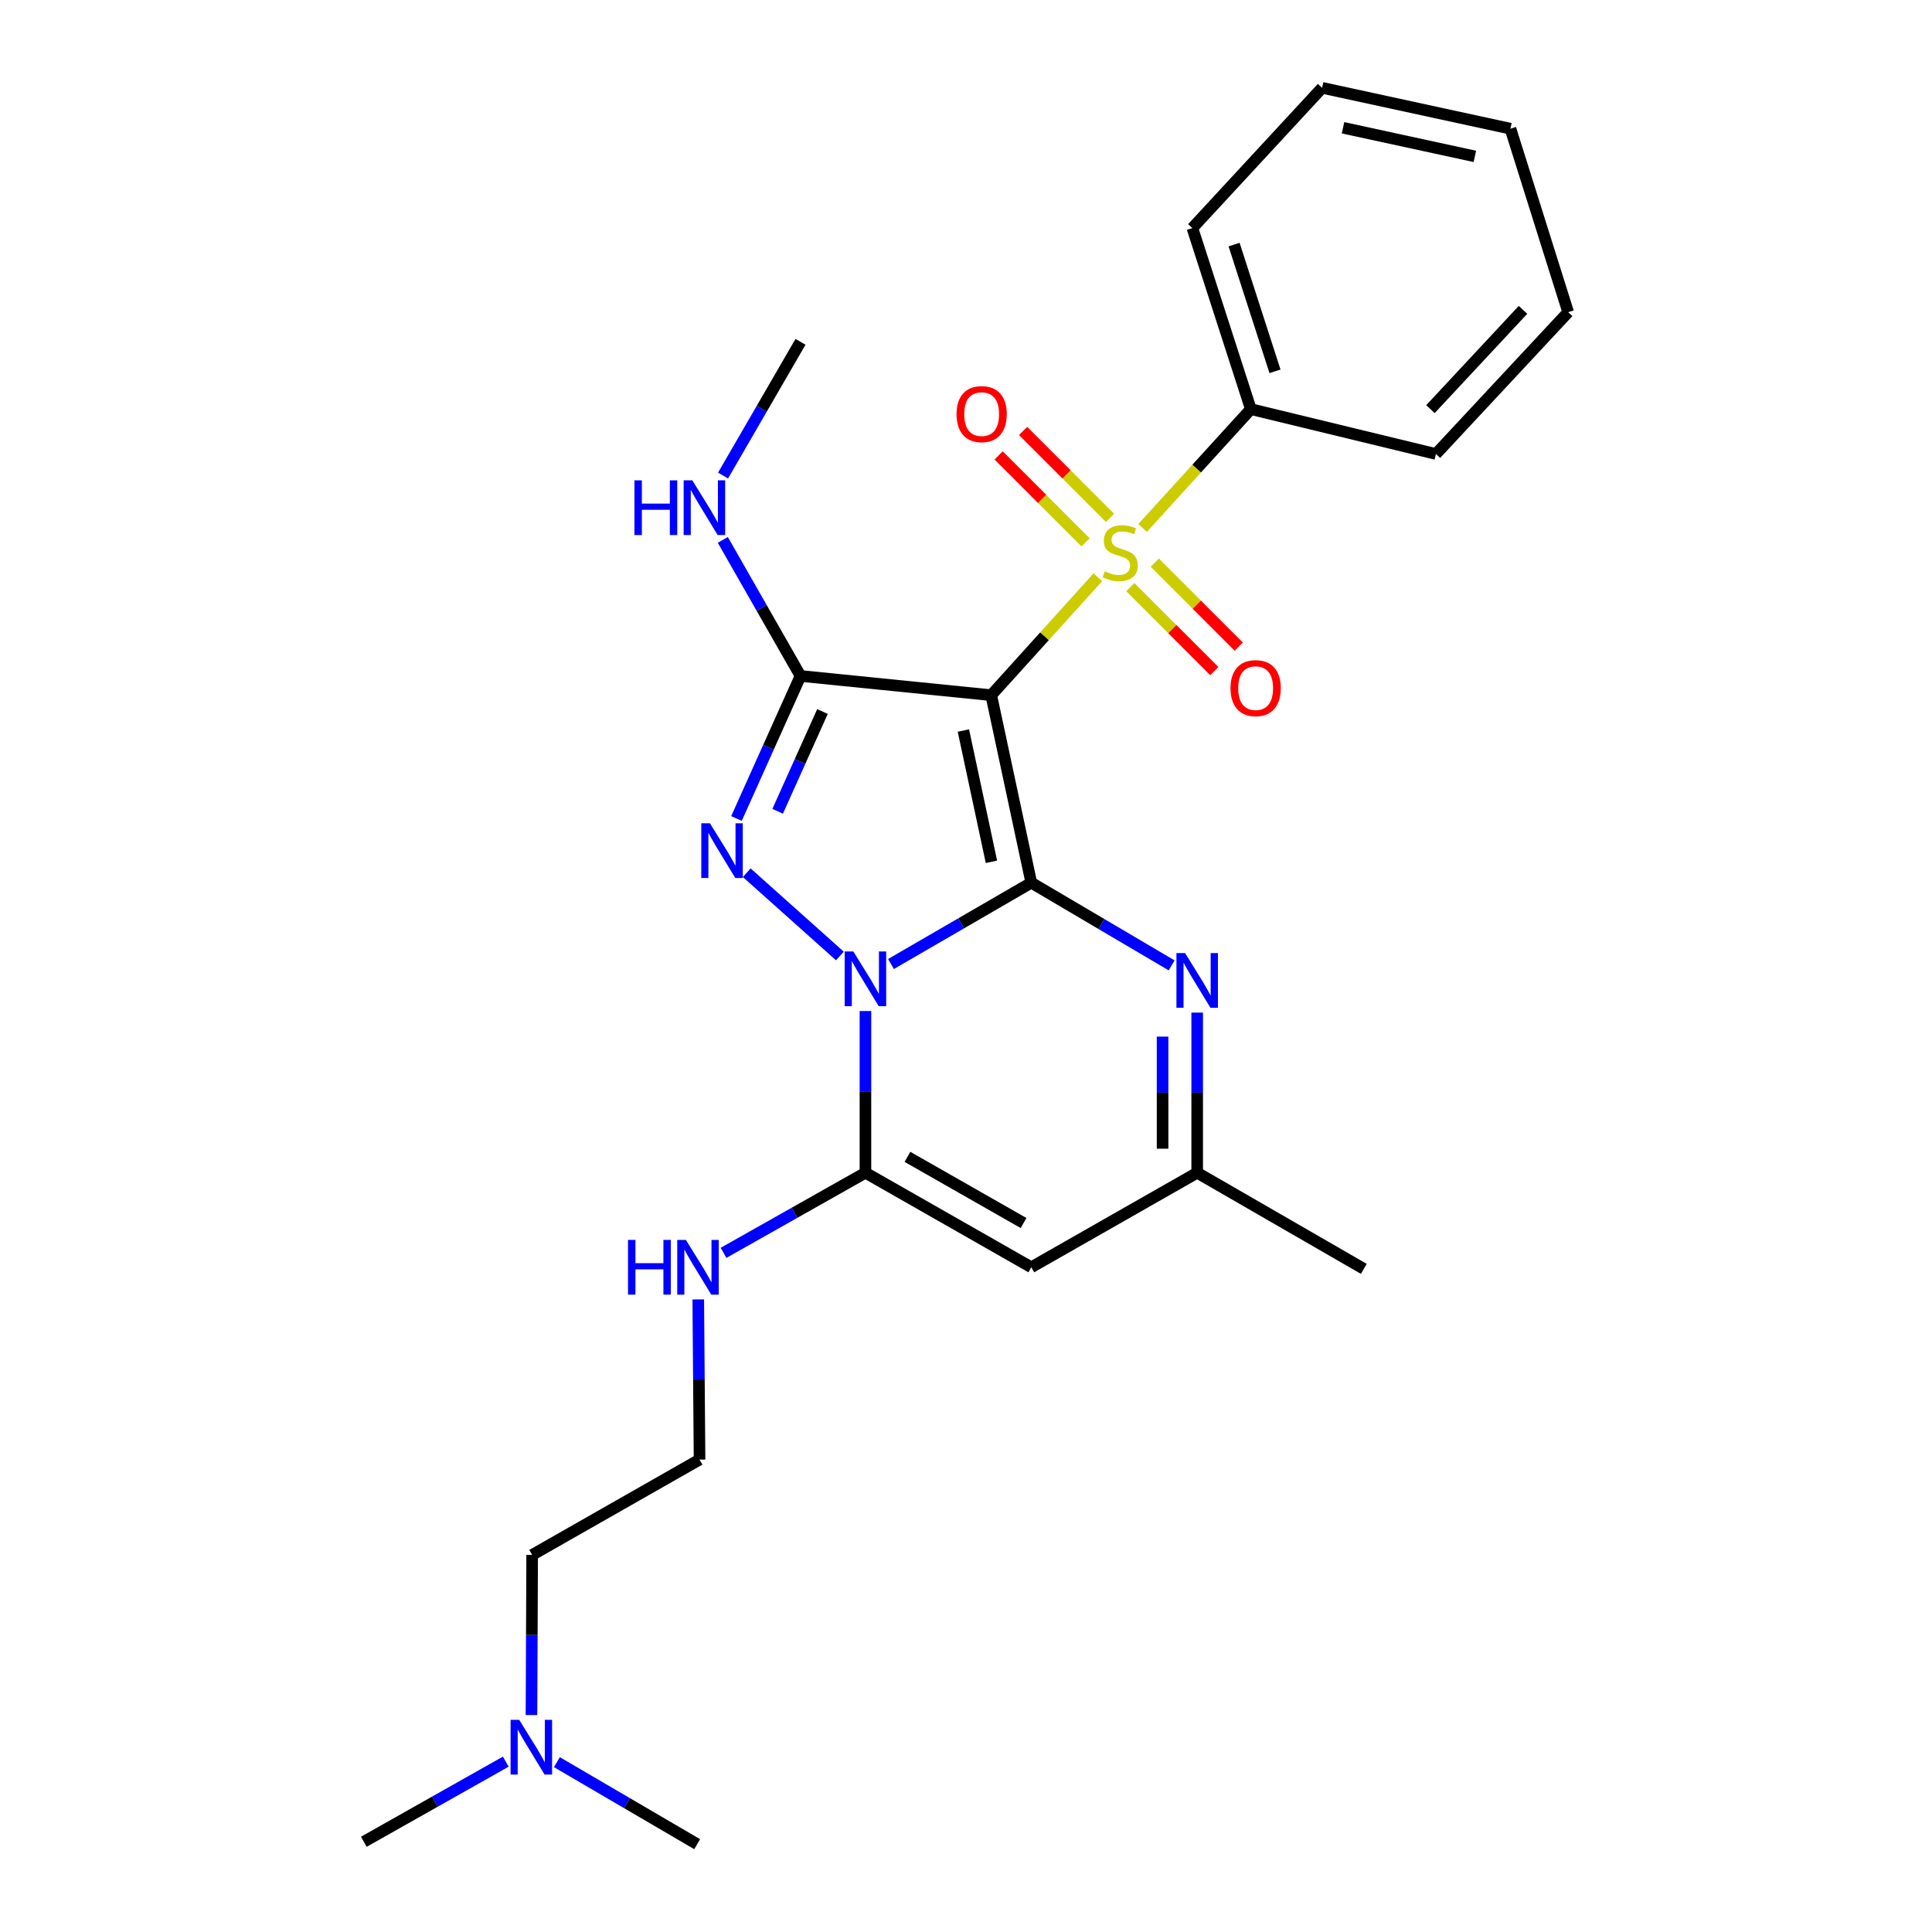 <?xml version='1.0' encoding='iso-8859-1'?>
<svg version='1.1' baseProfile='full'
              xmlns='http://www.w3.org/2000/svg'
                      xmlns:rdkit='http://www.rdkit.org/xml'
                      xmlns:xlink='http://www.w3.org/1999/xlink'
                  xml:space='preserve'
width='1000px' height='1000px' viewBox='0 0 1000 1000'>
<!-- END OF HEADER -->
<rect style='opacity:1.0;fill:#FFFFFF;stroke:none' width='1000' height='1000' x='0' y='0'> </rect>
<path class='bond-0' d='M 533.797,456.878 L 513.057,359.827' style='fill:none;fill-rule:evenodd;stroke:#000000;stroke-width:6px;stroke-linecap:butt;stroke-linejoin:miter;stroke-opacity:1' />
<path class='bond-0' d='M 513.168,446.064 L 498.65,378.128' style='fill:none;fill-rule:evenodd;stroke:#000000;stroke-width:6px;stroke-linecap:butt;stroke-linejoin:miter;stroke-opacity:1' />
<path class='bond-1' d='M 533.797,456.878 L 497.484,477.926' style='fill:none;fill-rule:evenodd;stroke:#000000;stroke-width:6px;stroke-linecap:butt;stroke-linejoin:miter;stroke-opacity:1' />
<path class='bond-1' d='M 497.484,477.926 L 461.172,498.975' style='fill:none;fill-rule:evenodd;stroke:#0000FF;stroke-width:6px;stroke-linecap:butt;stroke-linejoin:miter;stroke-opacity:1' />
<path class='bond-6' d='M 533.797,456.878 L 570.114,478.278' style='fill:none;fill-rule:evenodd;stroke:#000000;stroke-width:6px;stroke-linecap:butt;stroke-linejoin:miter;stroke-opacity:1' />
<path class='bond-6' d='M 570.114,478.278 L 606.431,499.677' style='fill:none;fill-rule:evenodd;stroke:#0000FF;stroke-width:6px;stroke-linecap:butt;stroke-linejoin:miter;stroke-opacity:1' />
<path class='bond-2' d='M 513.057,359.827 L 540.656,329.306' style='fill:none;fill-rule:evenodd;stroke:#000000;stroke-width:6px;stroke-linecap:butt;stroke-linejoin:miter;stroke-opacity:1' />
<path class='bond-2' d='M 540.656,329.306 L 568.256,298.786' style='fill:none;fill-rule:evenodd;stroke:#CCCC00;stroke-width:6px;stroke-linecap:butt;stroke-linejoin:miter;stroke-opacity:1' />
<path class='bond-4' d='M 513.057,359.827 L 414.344,349.875' style='fill:none;fill-rule:evenodd;stroke:#000000;stroke-width:6px;stroke-linecap:butt;stroke-linejoin:miter;stroke-opacity:1' />
<path class='bond-3' d='M 434.722,494.814 L 386.505,451.716' style='fill:none;fill-rule:evenodd;stroke:#0000FF;stroke-width:6px;stroke-linecap:butt;stroke-linejoin:miter;stroke-opacity:1' />
<path class='bond-5' d='M 447.951,523.307 L 447.951,565.155' style='fill:none;fill-rule:evenodd;stroke:#0000FF;stroke-width:6px;stroke-linecap:butt;stroke-linejoin:miter;stroke-opacity:1' />
<path class='bond-5' d='M 447.951,565.155 L 447.951,607.003' style='fill:none;fill-rule:evenodd;stroke:#000000;stroke-width:6px;stroke-linecap:butt;stroke-linejoin:miter;stroke-opacity:1' />
<path class='bond-9' d='M 574.542,268.043 L 552.051,245.548' style='fill:none;fill-rule:evenodd;stroke:#CCCC00;stroke-width:6px;stroke-linecap:butt;stroke-linejoin:miter;stroke-opacity:1' />
<path class='bond-9' d='M 552.051,245.548 L 529.56,223.054' style='fill:none;fill-rule:evenodd;stroke:#FF0000;stroke-width:6px;stroke-linecap:butt;stroke-linejoin:miter;stroke-opacity:1' />
<path class='bond-9' d='M 561.875,280.709 L 539.384,258.214' style='fill:none;fill-rule:evenodd;stroke:#CCCC00;stroke-width:6px;stroke-linecap:butt;stroke-linejoin:miter;stroke-opacity:1' />
<path class='bond-9' d='M 539.384,258.214 L 516.892,235.72' style='fill:none;fill-rule:evenodd;stroke:#FF0000;stroke-width:6px;stroke-linecap:butt;stroke-linejoin:miter;stroke-opacity:1' />
<path class='bond-10' d='M 585.049,303.886 L 606.781,325.621' style='fill:none;fill-rule:evenodd;stroke:#CCCC00;stroke-width:6px;stroke-linecap:butt;stroke-linejoin:miter;stroke-opacity:1' />
<path class='bond-10' d='M 606.781,325.621 L 628.513,347.356' style='fill:none;fill-rule:evenodd;stroke:#FF0000;stroke-width:6px;stroke-linecap:butt;stroke-linejoin:miter;stroke-opacity:1' />
<path class='bond-10' d='M 597.717,291.22 L 619.449,312.955' style='fill:none;fill-rule:evenodd;stroke:#CCCC00;stroke-width:6px;stroke-linecap:butt;stroke-linejoin:miter;stroke-opacity:1' />
<path class='bond-10' d='M 619.449,312.955 L 641.18,334.69' style='fill:none;fill-rule:evenodd;stroke:#FF0000;stroke-width:6px;stroke-linecap:butt;stroke-linejoin:miter;stroke-opacity:1' />
<path class='bond-11' d='M 591.415,273.267 L 619.421,242.514' style='fill:none;fill-rule:evenodd;stroke:#CCCC00;stroke-width:6px;stroke-linecap:butt;stroke-linejoin:miter;stroke-opacity:1' />
<path class='bond-11' d='M 619.421,242.514 L 647.428,211.762' style='fill:none;fill-rule:evenodd;stroke:#000000;stroke-width:6px;stroke-linecap:butt;stroke-linejoin:miter;stroke-opacity:1' />
<path class='bond-26' d='M 381.195,423.65 L 397.769,386.763' style='fill:none;fill-rule:evenodd;stroke:#0000FF;stroke-width:6px;stroke-linecap:butt;stroke-linejoin:miter;stroke-opacity:1' />
<path class='bond-26' d='M 397.769,386.763 L 414.344,349.875' style='fill:none;fill-rule:evenodd;stroke:#000000;stroke-width:6px;stroke-linecap:butt;stroke-linejoin:miter;stroke-opacity:1' />
<path class='bond-26' d='M 402.507,419.926 L 414.109,394.104' style='fill:none;fill-rule:evenodd;stroke:#0000FF;stroke-width:6px;stroke-linecap:butt;stroke-linejoin:miter;stroke-opacity:1' />
<path class='bond-26' d='M 414.109,394.104 L 425.711,368.283' style='fill:none;fill-rule:evenodd;stroke:#000000;stroke-width:6px;stroke-linecap:butt;stroke-linejoin:miter;stroke-opacity:1' />
<path class='bond-12' d='M 414.344,349.875 L 394.233,314.664' style='fill:none;fill-rule:evenodd;stroke:#000000;stroke-width:6px;stroke-linecap:butt;stroke-linejoin:miter;stroke-opacity:1' />
<path class='bond-12' d='M 394.233,314.664 L 374.123,279.453' style='fill:none;fill-rule:evenodd;stroke:#0000FF;stroke-width:6px;stroke-linecap:butt;stroke-linejoin:miter;stroke-opacity:1' />
<path class='bond-13' d='M 447.951,607.003 L 411.23,627.736' style='fill:none;fill-rule:evenodd;stroke:#000000;stroke-width:6px;stroke-linecap:butt;stroke-linejoin:miter;stroke-opacity:1' />
<path class='bond-13' d='M 411.23,627.736 L 374.508,648.469' style='fill:none;fill-rule:evenodd;stroke:#0000FF;stroke-width:6px;stroke-linecap:butt;stroke-linejoin:miter;stroke-opacity:1' />
<path class='bond-27' d='M 447.951,607.003 L 533.797,655.937' style='fill:none;fill-rule:evenodd;stroke:#000000;stroke-width:6px;stroke-linecap:butt;stroke-linejoin:miter;stroke-opacity:1' />
<path class='bond-27' d='M 469.699,598.781 L 529.791,633.034' style='fill:none;fill-rule:evenodd;stroke:#000000;stroke-width:6px;stroke-linecap:butt;stroke-linejoin:miter;stroke-opacity:1' />
<path class='bond-8' d='M 619.662,524.122 L 619.662,565.563' style='fill:none;fill-rule:evenodd;stroke:#0000FF;stroke-width:6px;stroke-linecap:butt;stroke-linejoin:miter;stroke-opacity:1' />
<path class='bond-8' d='M 619.662,565.563 L 619.662,607.003' style='fill:none;fill-rule:evenodd;stroke:#000000;stroke-width:6px;stroke-linecap:butt;stroke-linejoin:miter;stroke-opacity:1' />
<path class='bond-8' d='M 601.749,536.554 L 601.749,565.563' style='fill:none;fill-rule:evenodd;stroke:#0000FF;stroke-width:6px;stroke-linecap:butt;stroke-linejoin:miter;stroke-opacity:1' />
<path class='bond-8' d='M 601.749,565.563 L 601.749,594.571' style='fill:none;fill-rule:evenodd;stroke:#000000;stroke-width:6px;stroke-linecap:butt;stroke-linejoin:miter;stroke-opacity:1' />
<path class='bond-7' d='M 533.797,655.937 L 619.662,607.003' style='fill:none;fill-rule:evenodd;stroke:#000000;stroke-width:6px;stroke-linecap:butt;stroke-linejoin:miter;stroke-opacity:1' />
<path class='bond-16' d='M 619.662,607.003 L 705.906,656.763' style='fill:none;fill-rule:evenodd;stroke:#000000;stroke-width:6px;stroke-linecap:butt;stroke-linejoin:miter;stroke-opacity:1' />
<path class='bond-18' d='M 647.428,211.762 L 617.174,118.044' style='fill:none;fill-rule:evenodd;stroke:#000000;stroke-width:6px;stroke-linecap:butt;stroke-linejoin:miter;stroke-opacity:1' />
<path class='bond-18' d='M 659.937,192.201 L 638.76,126.599' style='fill:none;fill-rule:evenodd;stroke:#000000;stroke-width:6px;stroke-linecap:butt;stroke-linejoin:miter;stroke-opacity:1' />
<path class='bond-19' d='M 647.428,211.762 L 743.236,234.989' style='fill:none;fill-rule:evenodd;stroke:#000000;stroke-width:6px;stroke-linecap:butt;stroke-linejoin:miter;stroke-opacity:1' />
<path class='bond-20' d='M 374.244,246.145 L 394.294,211.537' style='fill:none;fill-rule:evenodd;stroke:#0000FF;stroke-width:6px;stroke-linecap:butt;stroke-linejoin:miter;stroke-opacity:1' />
<path class='bond-20' d='M 394.294,211.537 L 414.344,176.93' style='fill:none;fill-rule:evenodd;stroke:#000000;stroke-width:6px;stroke-linecap:butt;stroke-linejoin:miter;stroke-opacity:1' />
<path class='bond-15' d='M 361.415,672.586 L 361.75,714.031' style='fill:none;fill-rule:evenodd;stroke:#0000FF;stroke-width:6px;stroke-linecap:butt;stroke-linejoin:miter;stroke-opacity:1' />
<path class='bond-15' d='M 361.75,714.031 L 362.086,755.477' style='fill:none;fill-rule:evenodd;stroke:#000000;stroke-width:6px;stroke-linecap:butt;stroke-linejoin:miter;stroke-opacity:1' />
<path class='bond-14' d='M 275.088,887.71 L 275.266,846.269' style='fill:none;fill-rule:evenodd;stroke:#0000FF;stroke-width:6px;stroke-linecap:butt;stroke-linejoin:miter;stroke-opacity:1' />
<path class='bond-14' d='M 275.266,846.269 L 275.444,804.828' style='fill:none;fill-rule:evenodd;stroke:#000000;stroke-width:6px;stroke-linecap:butt;stroke-linejoin:miter;stroke-opacity:1' />
<path class='bond-21' d='M 261.788,911.825 L 225.056,932.558' style='fill:none;fill-rule:evenodd;stroke:#0000FF;stroke-width:6px;stroke-linecap:butt;stroke-linejoin:miter;stroke-opacity:1' />
<path class='bond-21' d='M 225.056,932.558 L 188.325,953.292' style='fill:none;fill-rule:evenodd;stroke:#000000;stroke-width:6px;stroke-linecap:butt;stroke-linejoin:miter;stroke-opacity:1' />
<path class='bond-22' d='M 288.242,912.091 L 324.547,933.318' style='fill:none;fill-rule:evenodd;stroke:#0000FF;stroke-width:6px;stroke-linecap:butt;stroke-linejoin:miter;stroke-opacity:1' />
<path class='bond-22' d='M 324.547,933.318 L 360.852,954.545' style='fill:none;fill-rule:evenodd;stroke:#000000;stroke-width:6px;stroke-linecap:butt;stroke-linejoin:miter;stroke-opacity:1' />
<path class='bond-17' d='M 362.086,755.477 L 275.444,804.828' style='fill:none;fill-rule:evenodd;stroke:#000000;stroke-width:6px;stroke-linecap:butt;stroke-linejoin:miter;stroke-opacity:1' />
<path class='bond-23' d='M 617.174,118.044 L 684.33,45.455' style='fill:none;fill-rule:evenodd;stroke:#000000;stroke-width:6px;stroke-linecap:butt;stroke-linejoin:miter;stroke-opacity:1' />
<path class='bond-24' d='M 743.236,234.989 L 811.675,161.584' style='fill:none;fill-rule:evenodd;stroke:#000000;stroke-width:6px;stroke-linecap:butt;stroke-linejoin:miter;stroke-opacity:1' />
<path class='bond-24' d='M 740.399,211.763 L 788.307,160.379' style='fill:none;fill-rule:evenodd;stroke:#000000;stroke-width:6px;stroke-linecap:butt;stroke-linejoin:miter;stroke-opacity:1' />
<path class='bond-28' d='M 684.33,45.455 L 781.799,66.612' style='fill:none;fill-rule:evenodd;stroke:#000000;stroke-width:6px;stroke-linecap:butt;stroke-linejoin:miter;stroke-opacity:1' />
<path class='bond-28' d='M 695.15,66.134 L 763.379,80.945' style='fill:none;fill-rule:evenodd;stroke:#000000;stroke-width:6px;stroke-linecap:butt;stroke-linejoin:miter;stroke-opacity:1' />
<path class='bond-25' d='M 811.675,161.584 L 781.799,66.612' style='fill:none;fill-rule:evenodd;stroke:#000000;stroke-width:6px;stroke-linecap:butt;stroke-linejoin:miter;stroke-opacity:1' />
<path  class='atom-2' d='M 441.691 492.478
L 450.971 507.478
Q 451.891 508.958, 453.371 511.638
Q 454.851 514.318, 454.931 514.478
L 454.931 492.478
L 458.691 492.478
L 458.691 520.798
L 454.811 520.798
L 444.851 504.398
Q 443.691 502.478, 442.451 500.278
Q 441.251 498.078, 440.891 497.398
L 440.891 520.798
L 437.211 520.798
L 437.211 492.478
L 441.691 492.478
' fill='#0000FF'/>
<path  class='atom-3' d='M 571.825 295.713
Q 572.145 295.833, 573.465 296.393
Q 574.785 296.953, 576.225 297.313
Q 577.705 297.633, 579.145 297.633
Q 581.825 297.633, 583.385 296.353
Q 584.945 295.033, 584.945 292.753
Q 584.945 291.193, 584.145 290.233
Q 583.385 289.273, 582.185 288.753
Q 580.985 288.233, 578.985 287.633
Q 576.465 286.873, 574.945 286.153
Q 573.465 285.433, 572.385 283.913
Q 571.345 282.393, 571.345 279.833
Q 571.345 276.273, 573.745 274.073
Q 576.185 271.873, 580.985 271.873
Q 584.265 271.873, 587.985 273.433
L 587.065 276.513
Q 583.665 275.113, 581.105 275.113
Q 578.345 275.113, 576.825 276.273
Q 575.305 277.393, 575.345 279.353
Q 575.345 280.873, 576.105 281.793
Q 576.905 282.713, 578.025 283.233
Q 579.185 283.753, 581.105 284.353
Q 583.665 285.153, 585.185 285.953
Q 586.705 286.753, 587.785 288.393
Q 588.905 289.993, 588.905 292.753
Q 588.905 296.673, 586.265 298.793
Q 583.665 300.873, 579.305 300.873
Q 576.785 300.873, 574.865 300.313
Q 572.985 299.793, 570.745 298.873
L 571.825 295.713
' fill='#CCCC00'/>
<path  class='atom-4' d='M 367.46 426.128
L 376.74 441.128
Q 377.66 442.608, 379.14 445.288
Q 380.62 447.968, 380.7 448.128
L 380.7 426.128
L 384.46 426.128
L 384.46 454.448
L 380.58 454.448
L 370.62 438.048
Q 369.46 436.128, 368.22 433.928
Q 367.02 431.728, 366.66 431.048
L 366.66 454.448
L 362.98 454.448
L 362.98 426.128
L 367.46 426.128
' fill='#0000FF'/>
<path  class='atom-7' d='M 613.402 493.314
L 622.682 508.314
Q 623.602 509.794, 625.082 512.474
Q 626.562 515.154, 626.642 515.314
L 626.642 493.314
L 630.402 493.314
L 630.402 521.634
L 626.522 521.634
L 616.562 505.234
Q 615.402 503.314, 614.162 501.114
Q 612.962 498.914, 612.602 498.234
L 612.602 521.634
L 608.922 521.634
L 608.922 493.314
L 613.402 493.314
' fill='#0000FF'/>
<path  class='atom-10' d='M 495.101 214.34
Q 495.101 207.54, 498.461 203.74
Q 501.821 199.94, 508.101 199.94
Q 514.381 199.94, 517.741 203.74
Q 521.101 207.54, 521.101 214.34
Q 521.101 221.22, 517.701 225.14
Q 514.301 229.02, 508.101 229.02
Q 501.861 229.02, 498.461 225.14
Q 495.101 221.26, 495.101 214.34
M 508.101 225.82
Q 512.421 225.82, 514.741 222.94
Q 517.101 220.02, 517.101 214.34
Q 517.101 208.78, 514.741 205.98
Q 512.421 203.14, 508.101 203.14
Q 503.781 203.14, 501.421 205.94
Q 499.101 208.74, 499.101 214.34
Q 499.101 220.06, 501.421 222.94
Q 503.781 225.82, 508.101 225.82
' fill='#FF0000'/>
<path  class='atom-11' d='M 636.916 356.175
Q 636.916 349.375, 640.276 345.575
Q 643.636 341.775, 649.916 341.775
Q 656.196 341.775, 659.556 345.575
Q 662.916 349.375, 662.916 356.175
Q 662.916 363.055, 659.516 366.975
Q 656.116 370.855, 649.916 370.855
Q 643.676 370.855, 640.276 366.975
Q 636.916 363.095, 636.916 356.175
M 649.916 367.655
Q 654.236 367.655, 656.556 364.775
Q 658.916 361.855, 658.916 356.175
Q 658.916 350.615, 656.556 347.815
Q 654.236 344.975, 649.916 344.975
Q 645.596 344.975, 643.236 347.775
Q 640.916 350.575, 640.916 356.175
Q 640.916 361.895, 643.236 364.775
Q 645.596 367.655, 649.916 367.655
' fill='#FF0000'/>
<path  class='atom-13' d='M 328.384 248.625
L 332.224 248.625
L 332.224 260.665
L 346.704 260.665
L 346.704 248.625
L 350.544 248.625
L 350.544 276.945
L 346.704 276.945
L 346.704 263.865
L 332.224 263.865
L 332.224 276.945
L 328.384 276.945
L 328.384 248.625
' fill='#0000FF'/>
<path  class='atom-13' d='M 358.344 248.625
L 367.624 263.625
Q 368.544 265.105, 370.024 267.785
Q 371.504 270.465, 371.584 270.625
L 371.584 248.625
L 375.344 248.625
L 375.344 276.945
L 371.464 276.945
L 361.504 260.545
Q 360.344 258.625, 359.104 256.425
Q 357.904 254.225, 357.544 253.545
L 357.544 276.945
L 353.864 276.945
L 353.864 248.625
L 358.344 248.625
' fill='#0000FF'/>
<path  class='atom-14' d='M 325.06 641.777
L 328.9 641.777
L 328.9 653.817
L 343.38 653.817
L 343.38 641.777
L 347.22 641.777
L 347.22 670.097
L 343.38 670.097
L 343.38 657.017
L 328.9 657.017
L 328.9 670.097
L 325.06 670.097
L 325.06 641.777
' fill='#0000FF'/>
<path  class='atom-14' d='M 355.02 641.777
L 364.3 656.777
Q 365.22 658.257, 366.7 660.937
Q 368.18 663.617, 368.26 663.777
L 368.26 641.777
L 372.02 641.777
L 372.02 670.097
L 368.14 670.097
L 358.18 653.697
Q 357.02 651.777, 355.78 649.577
Q 354.58 647.377, 354.22 646.697
L 354.22 670.097
L 350.54 670.097
L 350.54 641.777
L 355.02 641.777
' fill='#0000FF'/>
<path  class='atom-15' d='M 268.756 890.198
L 278.036 905.198
Q 278.956 906.678, 280.436 909.358
Q 281.916 912.038, 281.996 912.198
L 281.996 890.198
L 285.756 890.198
L 285.756 918.518
L 281.876 918.518
L 271.916 902.118
Q 270.756 900.198, 269.516 897.998
Q 268.316 895.798, 267.956 895.118
L 267.956 918.518
L 264.276 918.518
L 264.276 890.198
L 268.756 890.198
' fill='#0000FF'/>
</svg>
